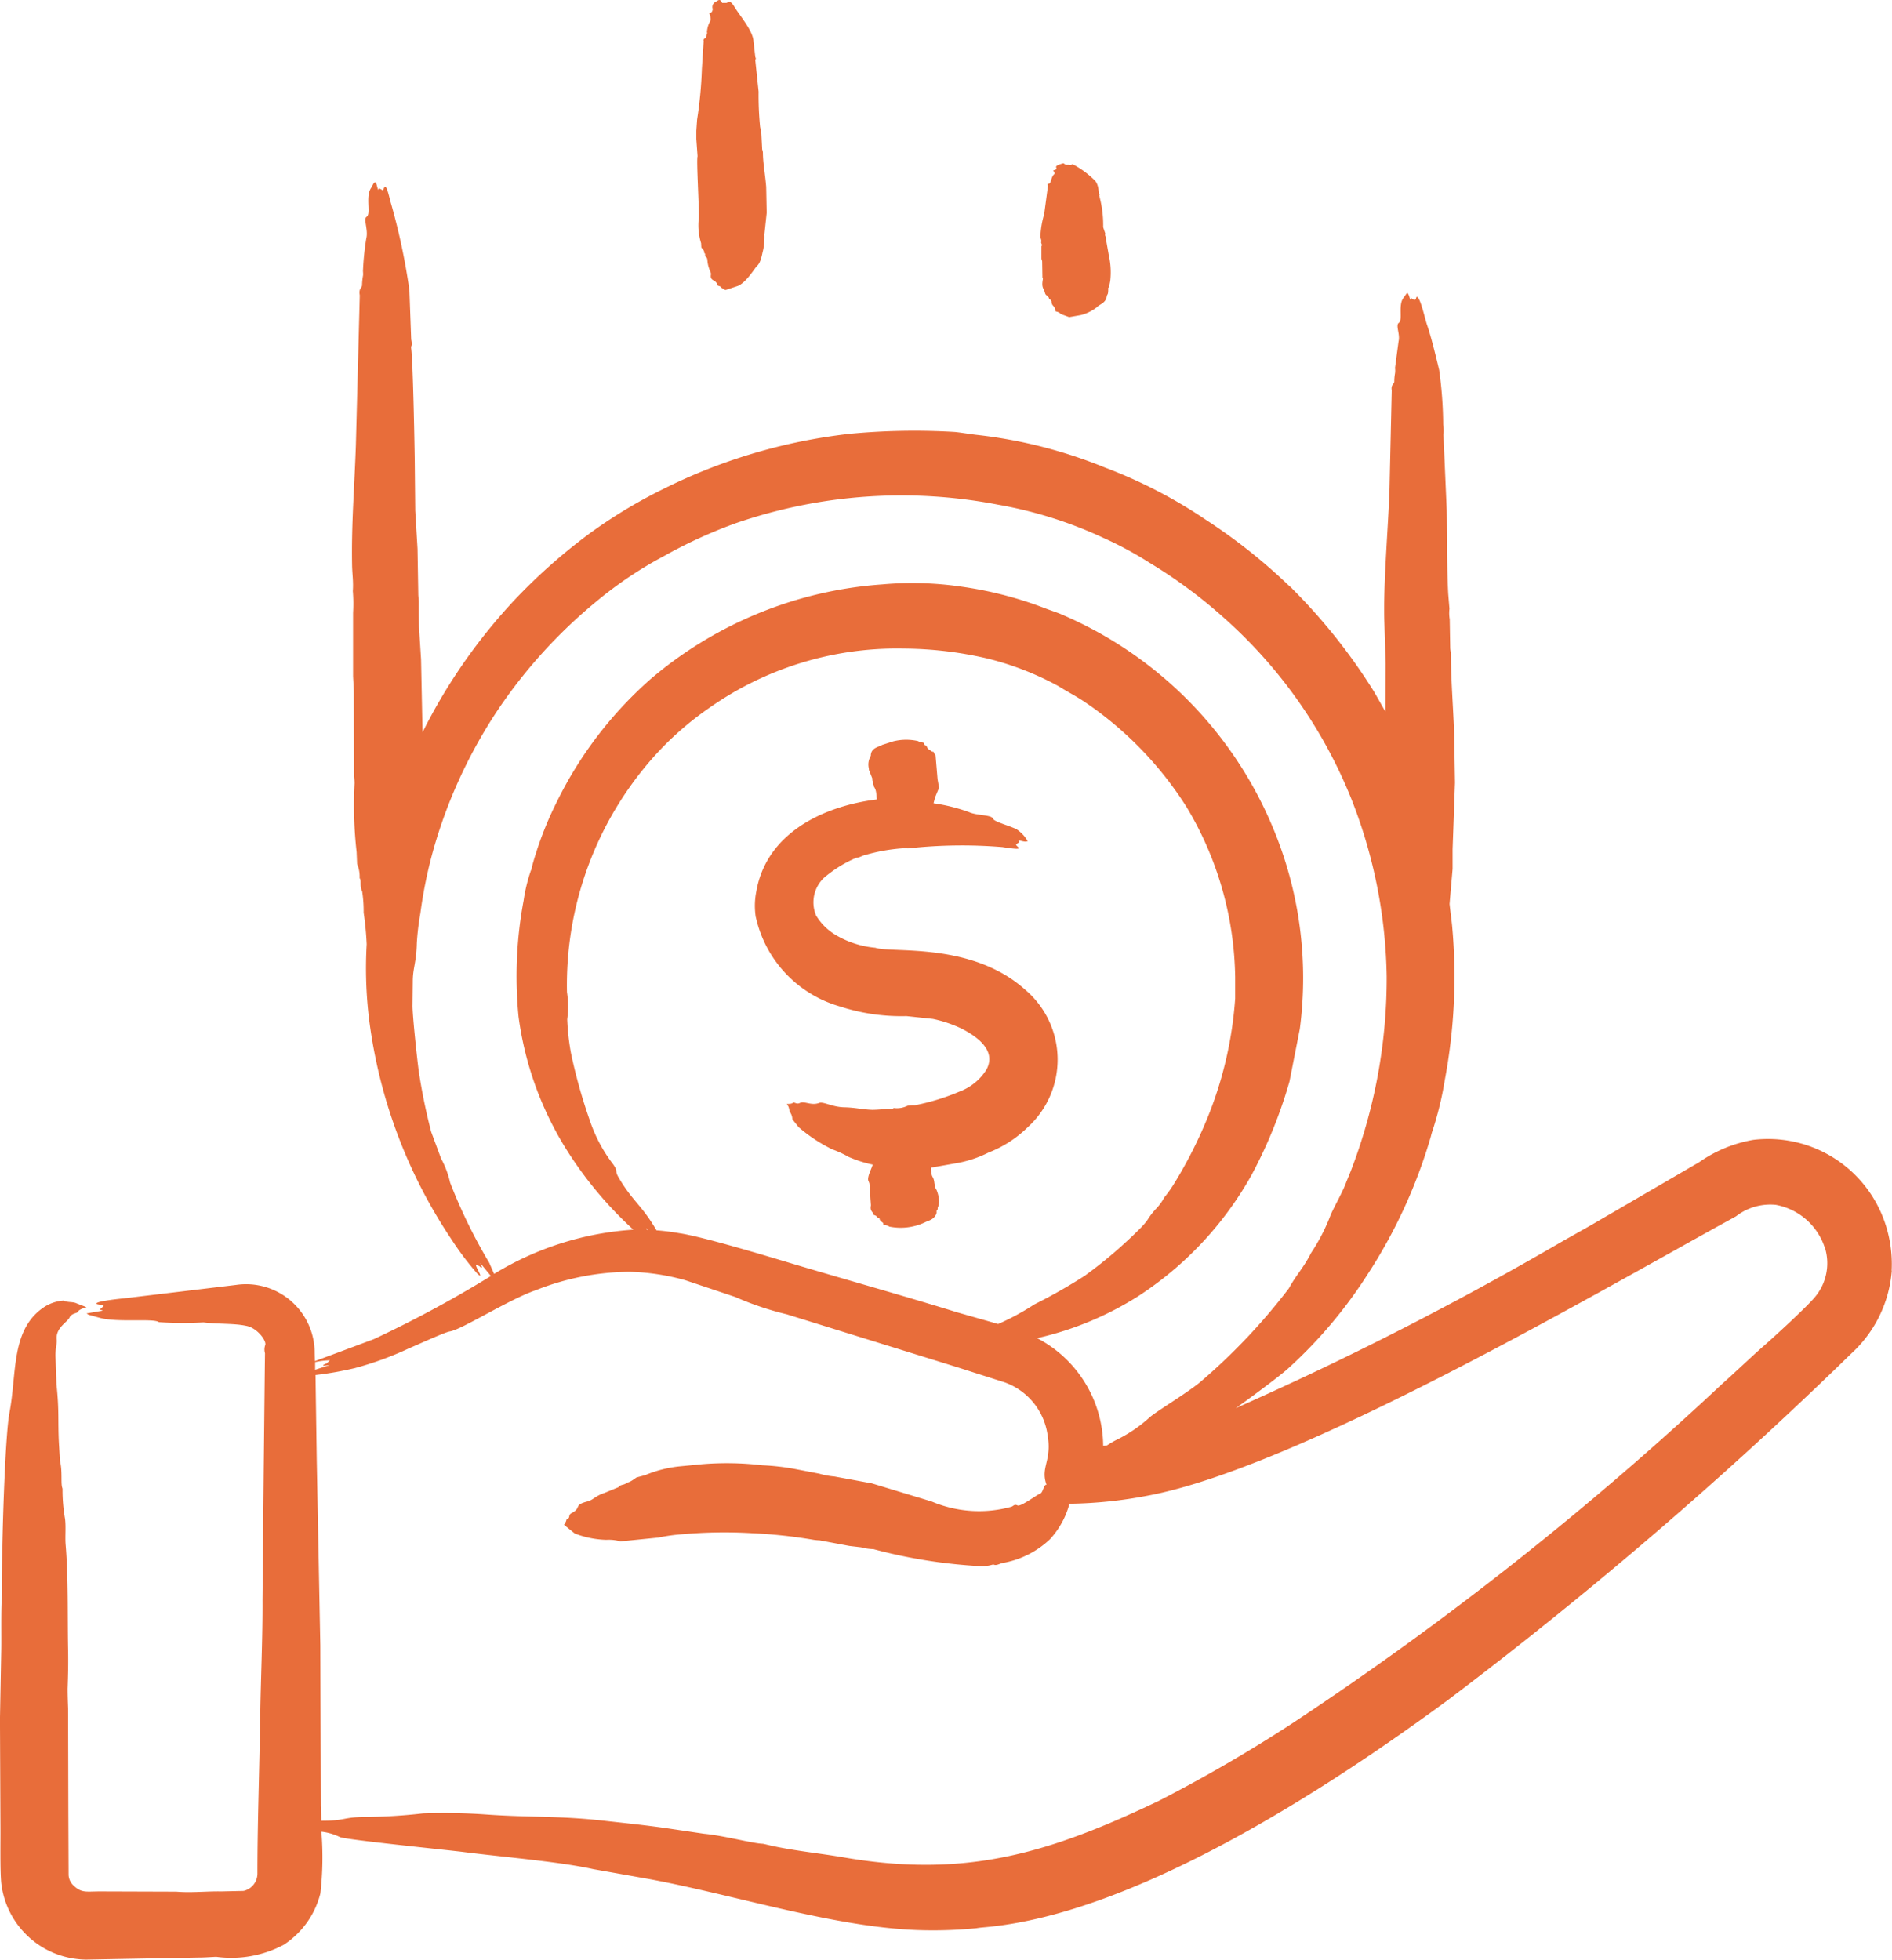 <?xml version="1.0" encoding="UTF-8"?>
<svg xmlns="http://www.w3.org/2000/svg" width="53.099" height="55" viewBox="0 0 53.099 55">
  <path id="Path_101119" data-name="Path 101119" d="M107.852,84.75a1.786,1.786,0,0,0-1.38-1.223,1.564,1.564,0,0,0-1.118.322l-.325.179c-3.765,2.075-12.006,6.879-16.174,7.659a12.447,12.447,0,0,1-2.208.229,2.359,2.359,0,0,1-.545.994,2.565,2.565,0,0,1-1.309.665c-.109.019-.188.084-.269.05-.014-.007-.028,0-.035,0a1.039,1.039,0,0,1-.333.043,14.636,14.636,0,0,1-3.014-.479,1.34,1.34,0,0,1-.34-.05L80.47,93.1l-.835-.157a1.367,1.367,0,0,1-.163-.014,14.179,14.179,0,0,0-1.719-.186,13.557,13.557,0,0,0-1.974.029,5.016,5.016,0,0,0-.665.093l-1.068.107a1.193,1.193,0,0,0-.4-.043,2.653,2.653,0,0,1-.884-.179l-.3-.243c.1-.147.046-.147.092-.164.093-.035.015-.109.12-.164.3-.156.032-.223.453-.329.143-.036.229-.161.467-.236l.4-.164c.059-.089.165-.046.233-.129.082,0,.205-.1.269-.143l.241-.064a3.389,3.389,0,0,1,1-.25l.587-.057a8.564,8.564,0,0,1,1.705.029,6.707,6.707,0,0,1,.891.1l.708.136a2.121,2.121,0,0,0,.425.079l1.047.193,1.677.508A3.411,3.411,0,0,0,85.02,92c.062-.023.081-.08.17-.036s.538-.3.63-.329.1-.268.184-.25c-.181-.5.161-.663.028-1.409a1.844,1.844,0,0,0-1.2-1.466l-1.366-.436L78.715,86.6a8.453,8.453,0,0,1-1.443-.486l-1.408-.472a6.342,6.342,0,0,0-1.557-.236,7.235,7.235,0,0,0-2.632.515c-.765.262-2.093,1.114-2.42,1.159-.132.018-.94.39-1.139.472a9.128,9.128,0,0,1-1.528.558,9.384,9.384,0,0,1-1.1.193l.035,2.417.1,5.178.014,4.5.014.415c.7,0,.591-.1,1.224-.107a14.858,14.858,0,0,0,1.634-.1,16.891,16.891,0,0,1,1.833.036c1.194.082,2.014.027,3.318.179.573.064,1.139.122,1.719.207l1.012.15c.531.049,1.348.265,1.62.279a.411.411,0,0,1,.092.014c.714.177,1.484.245,2.222.372,3.434.591,5.77-.128,8.83-1.588a42.164,42.164,0,0,0,3.722-2.16,91.061,91.061,0,0,0,12.092-9.547c.41-.365.807-.751,1.217-1.109.193-.168,1.175-1.063,1.394-1.337a1.475,1.475,0,0,0,.276-1.351ZM65.477,87.94a2.282,2.282,0,0,1,.417-.05,1.083,1.083,0,0,0-.092.086.6.6,0,0,0-.092.043c-.041.047.108.007.177.007-.142.043-.276.086-.41.129V87.94Zm10.21-3.619a6.327,6.327,0,0,0-.63-.079c-.419-.719-.671-.812-1.061-1.48-.132-.227.008-.13-.149-.365a4.209,4.209,0,0,1-.665-1.251,15.089,15.089,0,0,1-.524-1.874,6.733,6.733,0,0,1-.106-.951,2.734,2.734,0,0,0-.007-.765,9.633,9.633,0,0,1,2.42-6.587,8.76,8.76,0,0,1,1.55-1.373,9.143,9.143,0,0,1,5.469-1.681,10.576,10.576,0,0,1,2.363.279,8.252,8.252,0,0,1,2,.78c.226.143.467.265.693.415a10,10,0,0,1,2.9,2.982,9.516,9.516,0,0,1,1.358,4.77v.594a10.865,10.865,0,0,1-.75,3.283,12.571,12.571,0,0,1-.955,1.9,3.423,3.423,0,0,1-.283.4,1.485,1.485,0,0,1-.255.343c-.226.255-.154.242-.382.486a12.872,12.872,0,0,1-1.6,1.373,15.114,15.114,0,0,1-1.408.8,7.072,7.072,0,0,1-1.019.551L83.5,86.545c-1.507-.467-3.108-.912-4.627-1.366C78.2,84.978,76.357,84.418,75.687,84.321Zm-.87-.093h-.028v-.007a.156.156,0,0,1-.021-.036A.306.306,0,0,1,74.817,84.228ZM70.5,85.465c-.042-.1-.092-.207-.134-.308a14.878,14.878,0,0,1-1.1-2.253,2.614,2.614,0,0,0-.255-.679l-.276-.744a16.539,16.539,0,0,1-.347-1.688c-.039-.271-.184-1.6-.177-1.881l.007-.644c0-.4.1-.524.113-1.087a7.135,7.135,0,0,1,.1-.837,12.844,12.844,0,0,1,.382-1.845,13.9,13.9,0,0,1,1.825-3.912,14.206,14.206,0,0,1,2.717-2.982,11.16,11.16,0,0,1,1.925-1.294A13.421,13.421,0,0,1,77.3,64.39a14.253,14.253,0,0,1,7.337-.515,11.836,11.836,0,0,1,2.972.937,10.138,10.138,0,0,1,1.295.7,13.717,13.717,0,0,1,2.052,1.516,13.527,13.527,0,0,1,3.594,5.085,14.141,14.141,0,0,1,1,5.006,15.058,15.058,0,0,1-1.012,5.471l-.12.293c-.09.259-.324.662-.439.923a5.3,5.3,0,0,1-.552,1.073c-.222.438-.409.6-.623.994a17.036,17.036,0,0,1-2.5,2.639c-.4.325-1.221.812-1.415.987a3.97,3.97,0,0,1-.948.637,2.638,2.638,0,0,0-.241.143c-.035.007-.071.007-.106.014a3.443,3.443,0,0,0-1.854-3.025,9.011,9.011,0,0,0,2.83-1.173,9.68,9.68,0,0,0,3.191-3.411,13.239,13.239,0,0,0,1.061-2.618l.29-1.473a10.927,10.927,0,0,0-.757-5.657,11.176,11.176,0,0,0-5.844-5.943c-.2-.093-.4-.15-.6-.229a10.62,10.62,0,0,0-2.342-.594,9.47,9.47,0,0,0-2.172-.057,11.222,11.222,0,0,0-6.5,2.653,11.089,11.089,0,0,0-2.625,3.426,9.862,9.862,0,0,0-.708,1.838.346.346,0,0,1-.035.122,4.641,4.641,0,0,0-.2.83,11.556,11.556,0,0,0-.142,3.268A9.347,9.347,0,0,0,72.546,82a10.883,10.883,0,0,0,1.8,2.167c.021.021.042.036.064.057A8.553,8.553,0,0,0,70.5,85.465Zm39.226-.093a3.512,3.512,0,0,1-1.125,2.317,118.365,118.365,0,0,1-11.328,9.733c-3.314,2.44-8.741,6-12.99,6.379-.078.007-.163.014-.248.029a12.493,12.493,0,0,1-1.443.057c-2.406-.036-5.3-.987-7.74-1.437l-1.571-.279c-.955-.212-2.58-.345-3.623-.479-.415-.054-3.358-.348-3.488-.422a1.6,1.6,0,0,0-.517-.15,8.882,8.882,0,0,1-.028,1.731,2.417,2.417,0,0,1-1.033,1.445,3.129,3.129,0,0,1-1.889.336c-.17.007-.34.021-.509.021l-3.127.057a2.42,2.42,0,0,1-2.4-2.16c-.034-.379-.018-1.15-.021-1.53l-.014-3.061.035-1.909c.009-.362-.014-1.315.028-1.6L56.7,93.1c.013-.8.086-3.16.2-3.747.213-1.114.027-2.356,1-2.975a1.141,1.141,0,0,1,.517-.164c.117.059.262.025.368.079l.276.107c-.053.023-.207.055-.241.129-.021.046-.181.04-.234.157-.061.137-.4.291-.361.629.011.1-.035.2-.035.443l.028.808c.082.742.035,1.037.071,1.688l.028.465c.072.274.019.624.064.751a.106.106,0,0,1,.007.043,4.631,4.631,0,0,0,.071.83c.026.222,0,.486.014.7.081.934.052,2.049.071,2.968.007.365,0,.729-.014,1.094,0,.186.007.372.014.558l.007,2.975.007,1.7a.434.434,0,0,0,.156.308c.215.2.354.15.729.15l2.137.007c.425.036.842-.014,1.266-.007l.623-.014a.5.5,0,0,0,.389-.5c0-1.42.057-2.947.078-4.391.016-1.073.07-2.216.064-3.275l.035-3.7.028-2.653.007-.572a.363.363,0,0,1,.007-.229c.041-.111-.209-.468-.517-.536-.356-.079-.787-.046-1.217-.1a10.106,10.106,0,0,1-1.252-.007c-.147-.115-1.157.018-1.663-.122l-.311-.086c-.014-.007-.028-.021-.057-.036l.46-.079c-.1-.048-.123-.008-.035-.072a.438.438,0,0,1,.057-.057c-.05-.05-.142-.029-.205-.064-.019-.076.724-.146.821-.157l3.106-.372a1.926,1.926,0,0,1,2.2,1.924l.007.215,1.649-.615a32.674,32.674,0,0,0,3.29-1.774l-.3-.365c.02.062.076.134.028.129-.014,0-.035-.029-.057-.043s-.064-.021-.092-.036c0,.088.25.448.035.243a8.327,8.327,0,0,1-.722-.958,14.307,14.307,0,0,1-2.307-6.15,11.8,11.8,0,0,1-.071-2.131,8.712,8.712,0,0,0-.085-.887,3.682,3.682,0,0,0-.042-.6c-.076-.143-.018-.29-.064-.358a.026.026,0,0,1-.007-.021.894.894,0,0,0-.071-.386l-.014-.336a11.762,11.762,0,0,1-.057-1.931c0-.093-.014-.179-.014-.265l-.007-2.253c0-.164-.014-.322-.021-.486V66.907a4.351,4.351,0,0,0-.007-.608c.02-.262-.017-.479-.021-.729-.02-1.183.066-2.171.106-3.354L66.73,58c-.037-.2.061-.2.064-.286a1.7,1.7,0,0,1,.028-.272c.007-.057-.007-.114,0-.172a7.611,7.611,0,0,1,.092-.873c.059-.227-.089-.543.007-.6.132-.08-.036-.552.12-.8.069-.11.063-.143.12-.172.049.033.048.121.085.214.018-.019-.007-.076.127.014.048-.024.062-.344.212.293a18.026,18.026,0,0,1,.538,2.51l.05,1.38c.043.218-.014.153,0,.257.051.38.091,2.543.1,3.132l.014,1.416.064,1.073.021,1.259c0,.086.014.164.014.243,0,.236,0,.465.007.694l.057.908.042,2.046a15.655,15.655,0,0,1,2.6-3.733,16.016,16.016,0,0,1,2.024-1.8,14.023,14.023,0,0,1,2.1-1.28,15.571,15.571,0,0,1,5.278-1.566,19.2,19.2,0,0,1,2.943-.05c.2.021.4.057.587.079a13.422,13.422,0,0,1,3.609.915A13.643,13.643,0,0,1,90.475,64.3a15.78,15.78,0,0,1,2.335,1.852.612.612,0,0,1,.1.093,16.166,16.166,0,0,1,2.278,2.868c.113.193.219.386.326.572l.007-1.345-.035-1.151c-.038-.977.1-2.595.142-3.69l.064-2.832c-.028-.16.068-.179.071-.243a1.332,1.332,0,0,1,.021-.236.535.535,0,0,0,0-.15l.1-.751c.049-.192-.092-.448.007-.515.115-.078-.021-.48.12-.687l.113-.157c.045.03.072.141.085.193l.014-.014c0-.064.077.023.113.021.05-.021.028-.057.057-.086.1,0,.229.61.29.787.125.362.249.889.34,1.266a11.606,11.606,0,0,1,.113,1.538.959.959,0,0,1,.007.279l.092,2.117c.014.817,0,1.533.042,2.346l.035.422a1.021,1.021,0,0,0,.007.293l.014.794c0,.064.021.136.021.207,0,.755.068,1.513.092,2.289l.021,1.3L97.4,73.544v.551l-.085.987c.021.2.05.4.071.608a15.637,15.637,0,0,1-.205,4.334,9.319,9.319,0,0,1-.34,1.409,1.551,1.551,0,0,0-.05.172A14.49,14.49,0,0,1,95,85.5a13.01,13.01,0,0,1-2.222,2.625c-.263.237-1.188.917-1.465,1.109a93.461,93.461,0,0,0,9.134-4.663c.276-.157.559-.315.835-.472l3.035-1.767a3.769,3.769,0,0,1,1.521-.629,3.465,3.465,0,0,1,3.623,2.131,3.589,3.589,0,0,1,.261,1.537ZM77.845,75.46a2.03,2.03,0,0,1,.014-.729c.287-1.651,1.9-2.4,3.382-2.582-.019-.173-.008-.255-.085-.365.023-.023-.021-.009-.021-.143-.047-.048,0-.036-.028-.1l-.085-.215c-.007-.014,0-.036-.007-.057a.469.469,0,0,1,.057-.343c0-.228.221-.247.318-.308l.311-.1a1.512,1.512,0,0,1,.7-.007c.037.037.156.039.156.05a.055.055,0,0,1,.014.036c-.007.007.007.021.028.029.058.024.038.053.071.086v.014l.092.057c-.014.014.042.021.078.036.014.014,0,.021.007.029s-.007.007,0,.007c.021.021.028.036.042.05l.057.679.042.236-.113.272-.042.164a4.9,4.9,0,0,1,1,.25c.223.1.63.068.672.186.03.083.447.19.658.293a.945.945,0,0,1,.311.336c-.089.034-.181-.021-.262-.021a.025.025,0,0,1,.007.014c.064.032-.02.049-.071.1.01.072.325.183-.382.072a13.828,13.828,0,0,0-2.646.036,1.456,1.456,0,0,0-.177,0,5.06,5.06,0,0,0-1.1.207c-.175.086-.178.042-.212.072a3.506,3.506,0,0,0-.87.544.951.951,0,0,0-.226,1.058,1.591,1.591,0,0,0,.616.586,2.645,2.645,0,0,0,1.047.322c.469.16,2.711-.175,4.217,1.187a2.568,2.568,0,0,1,.057,3.855,3.267,3.267,0,0,1-1.1.708,3.232,3.232,0,0,1-.962.308l-.651.115c.016.347.073.189.1.45,0,.007.014.014.014.029,0,.114.023.085.057.179.115.316.021.457.021.458,0,.074-.017.074-.035.093a.24.24,0,0,1,0,.072c-.061.184-.253.212-.318.25a1.6,1.6,0,0,1-1.012.122c-.025-.038-.156-.038-.156-.057a.032.032,0,0,1-.007-.036c0-.018-.106-.059-.106-.136-.007-.007-.007-.014-.028-.014-.061-.008-.007-.032-.064-.043.014-.014-.042-.029-.071-.043s-.007-.021-.014-.029c0-.049-.1-.072-.064-.236l-.014-.193-.021-.358c.035-.021-.021-.043-.007-.064L81,82.841c-.029-.122.12-.38.12-.436a.007.007,0,0,0,.007-.007,3.478,3.478,0,0,1-.672-.214,3.048,3.048,0,0,0-.467-.215,4.405,4.405,0,0,1-.941-.622l-.177-.222a.349.349,0,0,0-.071-.207c-.034-.132-.017-.124-.085-.222.064-.007.12.007.177-.036.041-.022.1.054.191.007.126-.063.316.084.538,0,.12-.046.364.114.7.122s.513.063.8.072a3.908,3.908,0,0,0,.4-.029c.224.012.168-.025.205-.021a.667.667,0,0,0,.375-.064.96.96,0,0,1,.205-.014,6.317,6.317,0,0,0,1.259-.386,1.505,1.505,0,0,0,.757-.622c.284-.536-.275-.929-.715-1.151a3.556,3.556,0,0,0-.792-.265l-.743-.079a5.569,5.569,0,0,1-1.868-.272,3.365,3.365,0,0,1-2.356-2.5Zm7.988-19.095c0,.036.036.075.021.143-.007.036.042.072.007.114v.343c0,.029.021.057.021.093l.007.429c0,.021.014.036.014.05-.05.263.025.256.057.393.023.1.116.079.085.122.053,0-.012.03.071.072l.028.043c0,.153.106.112.106.272,0,.019.1.016.156.086l.234.086.325-.057a1.214,1.214,0,0,0,.453-.222c.069-.081.245-.107.276-.3.014-.088.042-.01.042-.236,0-.029.023.013.035-.093l.021-.107a2.184,2.184,0,0,0-.042-.729l-.078-.443c0-.095-.047-.11-.014-.143l-.064-.193a3.131,3.131,0,0,0-.113-.894c-.02-.007.044-.011,0-.043-.015-.011-.006-.256-.12-.372a2.547,2.547,0,0,0-.623-.458c-.036,0-.023.036-.113.014h-.064l-.007.007c-.094-.047-.031-.068-.205-.007-.041.014-.106.05-.064.093a.064.064,0,0,1-.057.057c-.035.007-.035.014-.035.021.02.02.058.071.028.093-.084.062-.093.259-.142.265-.085.011-.032.048-.035.064l-.106.794a2.492,2.492,0,0,0-.106.644Zm-9.658-2.982v.229l.035.486c-.037.088.051,1.513.035,1.738a1.681,1.681,0,0,0,.064.7l.007.122c.035.043.092.093.078.143-.007,0,0,0,0,.007.035.021.028.043.028.064,0,.078.054.022.064.143.02.25.112.335.1.4-.038.193.151.144.17.279.007.053.1.035.113.086l.12.072.347-.114c.248-.1.481-.508.545-.565.113-.1.141-.348.163-.415a1.82,1.82,0,0,0,.042-.465l.064-.608-.014-.729c-.028-.358-.092-.667-.092-.965a.377.377,0,0,0-.021-.086L78,53.448l-.035-.179a9.26,9.26,0,0,1-.042-.987l-.092-.873c-.023-.025.04-.024,0-.093l-.05-.436c-.013-.305-.375-.71-.538-.98-.136-.225-.184-.11-.219-.107H76.9c-.067-.135-.1-.074-.2-.021a.163.163,0,0,0-.064.193c-.019.157-.114.077-.092.136.094.258-.028.146-.071.5,0,.021.014.043,0,.057a.283.283,0,0,0-.021.1c0,.026-.1.038-.071.107l-.05.787a11.619,11.619,0,0,1-.134,1.416Z" transform="translate(-56.633 -49.711)" fill="#e86d3a" fill-rule="evenodd"></path>
</svg>
